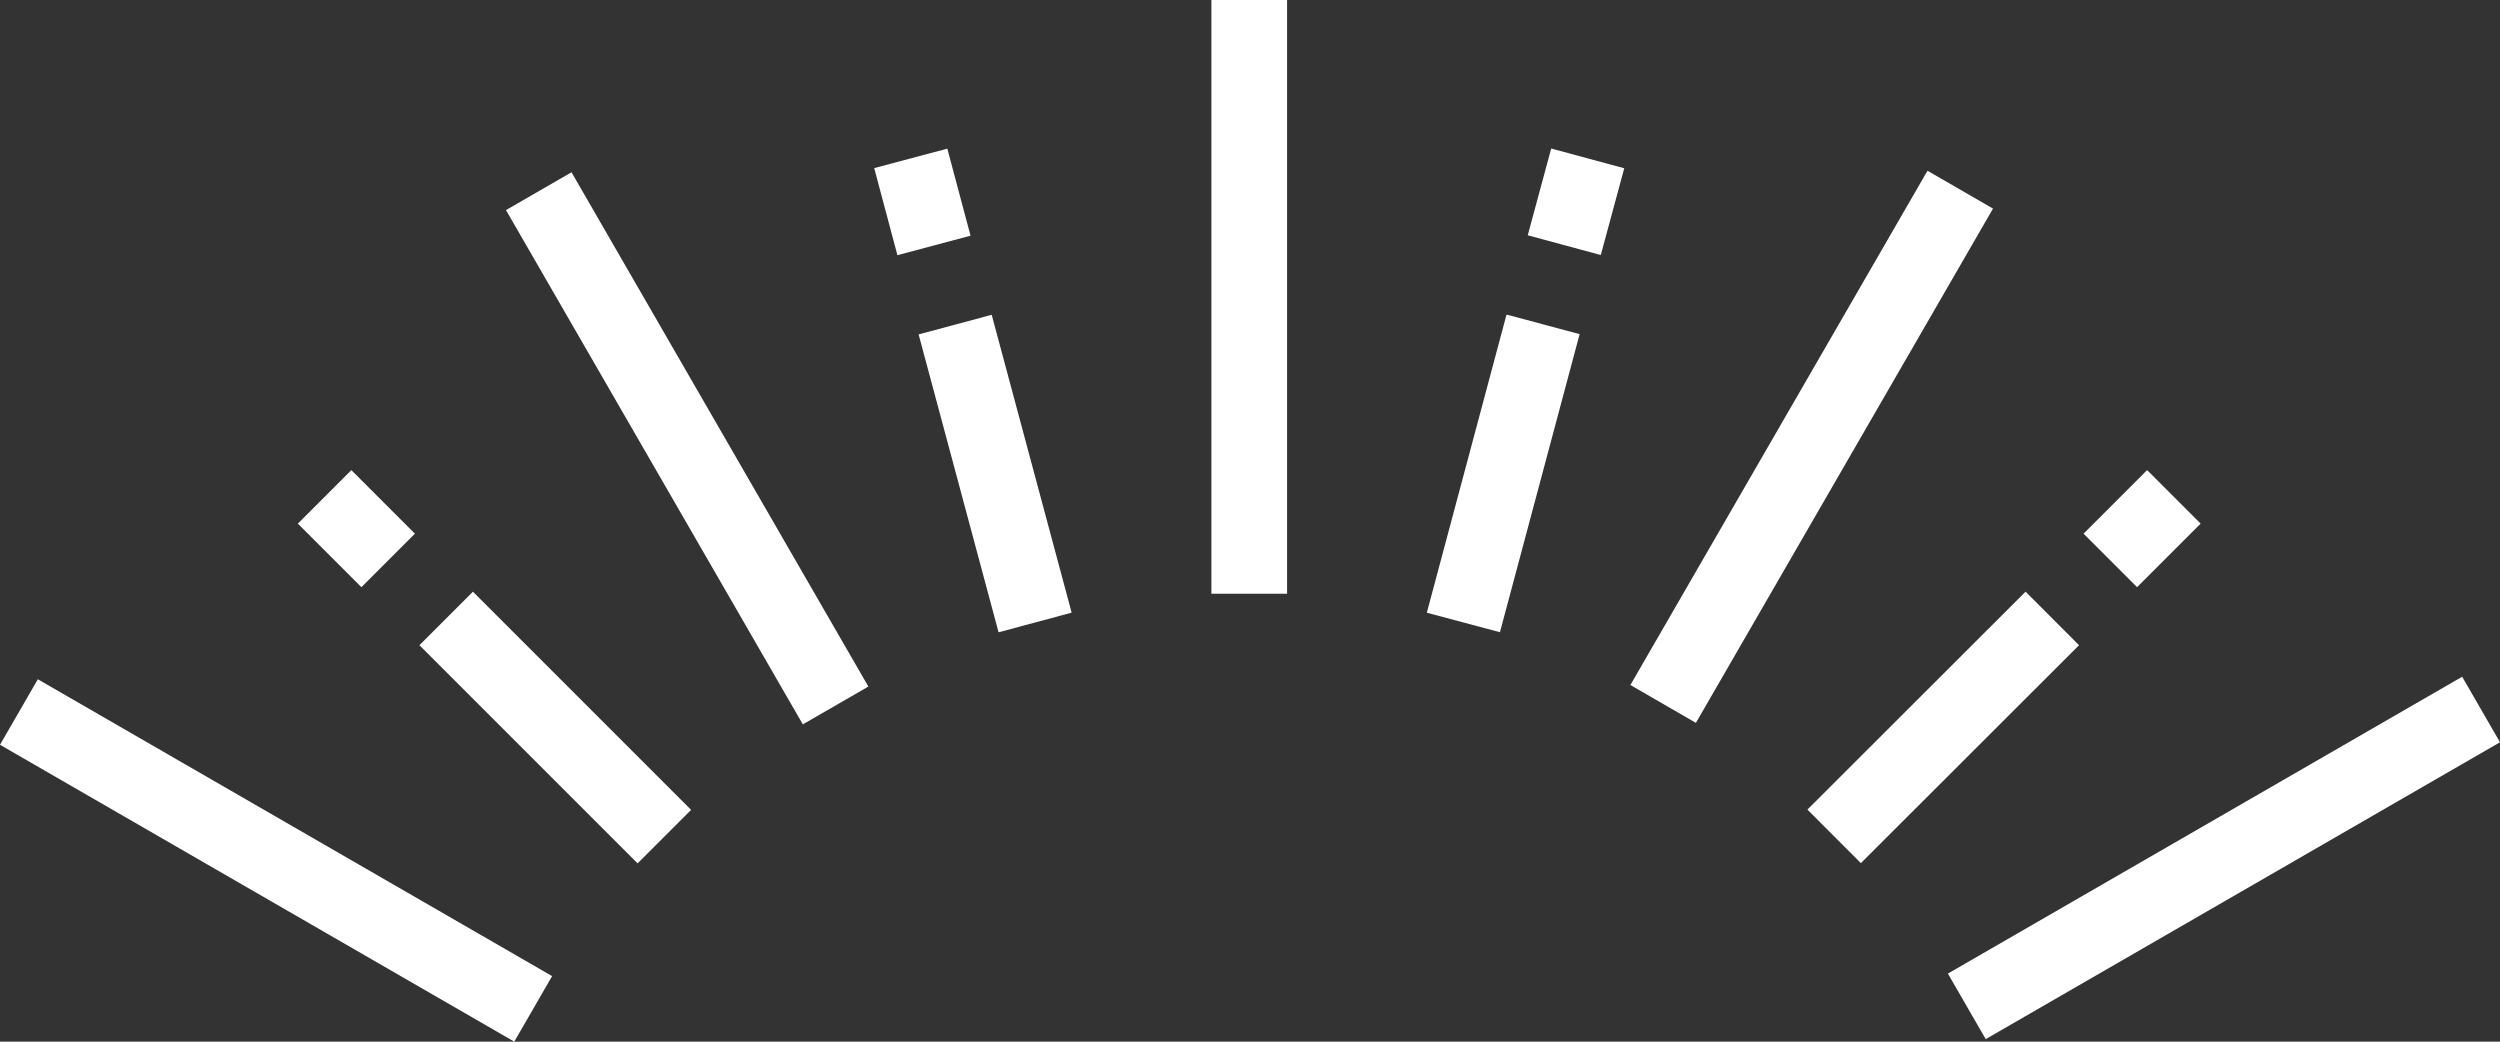 <svg xmlns="http://www.w3.org/2000/svg" viewBox="0 0 99.12 41.3"><rect x="0" y="0" width="99.12" height="41.3" fill="#333333" stroke="none"/><defs><style>.cls-1{fill:none;stroke:#fff;stroke-miterlimit:10;stroke-width:3px;}</style></defs><g id="レイヤー_2" data-name="レイヤー 2"><g id="文字"><line class="cls-1" x1="49.53" x2="49.53" y2="23.54"/><line class="cls-1" x1="36.11" y1="6.28" x2="37.03" y2="9.73"/><line class="cls-1" x1="37.87" y1="12.87" x2="41.04" y2="24.68"/><line class="cls-1" x1="12.87" y1="19.7" x2="15.39" y2="22.22"/><line class="cls-1" x1="17.69" y1="24.52" x2="26.34" y2="33.17"/><line class="cls-1" x1="86.19" y1="19.7" x2="83.67" y2="22.22"/><line class="cls-1" x1="81.37" y1="24.52" x2="72.72" y2="33.16"/><line class="cls-1" x1="62.95" y1="6.28" x2="62.02" y2="9.72"/><line class="cls-1" x1="61.18" y1="12.86" x2="58.02" y2="24.68"/><line class="cls-1" x1="21.36" y1="7.58" x2="33.13" y2="27.97"/><line class="cls-1" x1="0.75" y1="28.23" x2="21.14" y2="40"/><line class="cls-1" x1="98.37" y1="28.13" x2="77.98" y2="39.9"/><line class="cls-1" x1="77.72" y1="7.52" x2="65.94" y2="27.91"/></g></g></svg>